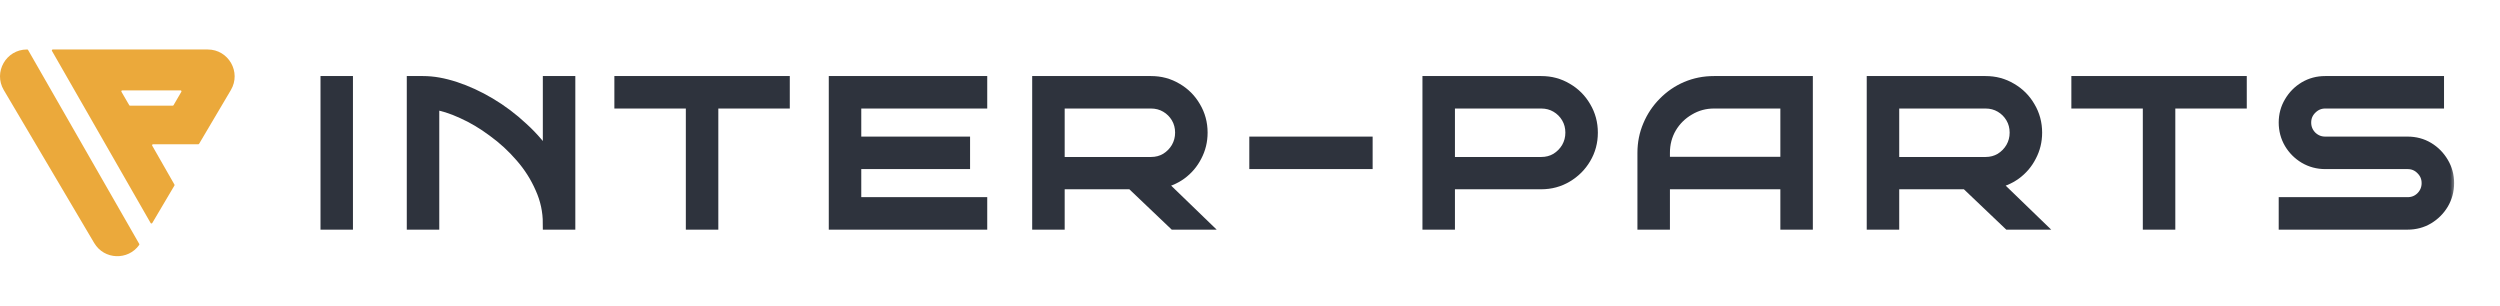 <svg width="229" height="28" viewBox="0 0 229 28" fill="none" xmlns="http://www.w3.org/2000/svg">
<g clip-path="url(#clip0_9240_8767)">
<path fill-rule="evenodd" clip-rule="evenodd" d="M2.571 4.577C2.555 4.55 2.526 4.533 2.495 4.533H2.466C0.559 4.533 -0.624 6.607 0.346 8.248L8.628 22.258C9.544 23.808 11.736 23.868 12.751 22.437C12.77 22.41 12.771 22.373 12.755 22.344L2.571 4.577ZM18.162 13.214C18.193 13.214 18.222 13.197 18.238 13.171L21.148 8.248C22.118 6.607 20.935 4.533 19.028 4.533H4.837C4.769 4.533 4.727 4.606 4.761 4.665L13.796 20.428C13.829 20.486 13.914 20.487 13.948 20.429L15.977 16.995C15.994 16.968 15.994 16.934 15.978 16.906L13.944 13.345C13.91 13.287 13.953 13.214 14.02 13.214H18.162ZM11.127 8.41C11.093 8.351 11.135 8.278 11.203 8.278H16.534C16.602 8.278 16.644 8.351 16.61 8.41L15.896 9.636C15.88 9.663 15.851 9.68 15.819 9.68H11.914C11.883 9.68 11.854 9.663 11.838 9.636L11.127 8.41Z" fill="#EBA93B"/>
<mask id="path-3-outside-1_9240_8767" maskUnits="userSpaceOnUse" x="28.918" y="6.528" width="196" height="15" fill="black">
<rect fill="white" x="28.918" y="6.528" width="196" height="15"/>
<path d="M31.767 20.472H29.918V7.528H31.767V20.472Z"/>
<path d="M39.674 20.472H37.825V7.528H38.749C39.649 7.528 40.623 7.701 41.671 8.046C42.731 8.391 43.791 8.878 44.851 9.507C45.911 10.136 46.91 10.887 47.846 11.763C48.796 12.626 49.609 13.587 50.287 14.647V7.528H52.136V20.472H50.287C50.287 19.338 50.053 18.253 49.585 17.218C49.129 16.17 48.518 15.208 47.754 14.333C46.99 13.445 46.139 12.663 45.202 11.985C44.278 11.294 43.335 10.733 42.373 10.302C41.412 9.858 40.512 9.575 39.674 9.451V20.472Z"/>
<path d="M65.235 20.472H63.386V9.377H56.84V7.528H71.781V9.377H65.235V20.472Z"/>
<path d="M89.867 20.472H76.48V7.528H89.867V9.377H78.329V18.623H89.867V20.472ZM88.295 14.925H79.253V13.076H88.295V14.925Z"/>
<path d="M110.053 20.472H107.556L103.673 16.774H97.997V14.943H105.43C105.948 14.943 106.416 14.82 106.835 14.573C107.254 14.314 107.587 13.975 107.834 13.556C108.08 13.125 108.203 12.656 108.203 12.151C108.203 11.633 108.08 11.165 107.834 10.746C107.587 10.327 107.254 9.994 106.835 9.747C106.416 9.501 105.948 9.377 105.43 9.377H96.961V20.472H95.112V7.528H105.43C106.28 7.528 107.057 7.738 107.76 8.157C108.462 8.564 109.017 9.119 109.424 9.821C109.843 10.524 110.053 11.3 110.053 12.151C110.053 12.915 109.88 13.624 109.535 14.277C109.202 14.931 108.74 15.473 108.148 15.905C107.569 16.324 106.909 16.595 106.17 16.718L110.053 20.472Z"/>
<path d="M125.17 14.925H115V13.076H125.17V14.925Z"/>
<path d="M145.8 12.151C145.8 13.002 145.591 13.778 145.172 14.481C144.765 15.171 144.21 15.726 143.508 16.145C142.805 16.564 142.028 16.774 141.178 16.774H133.744V14.943H141.178C141.696 14.943 142.164 14.82 142.583 14.573C143.002 14.314 143.335 13.975 143.582 13.556C143.828 13.125 143.951 12.656 143.951 12.151C143.951 11.633 143.828 11.165 143.582 10.746C143.335 10.327 143.002 9.994 142.583 9.747C142.164 9.501 141.696 9.377 141.178 9.377H132.709V20.472H130.86V7.528H141.178C142.028 7.528 142.805 7.738 143.508 8.157C144.21 8.564 144.765 9.119 145.172 9.821C145.591 10.524 145.8 11.3 145.8 12.151Z"/>
<path d="M165.493 20.472H163.644V16.774H153.308V14.925H163.644V9.377H157.006C156.168 9.377 155.397 9.587 154.694 10.006C153.992 10.413 153.431 10.968 153.012 11.67C152.605 12.373 152.402 13.149 152.402 14V20.472H150.552V14C150.552 13.113 150.719 12.28 151.052 11.504C151.385 10.715 151.847 10.025 152.439 9.433C153.03 8.829 153.714 8.36 154.491 8.028C155.28 7.695 156.118 7.528 157.006 7.528H165.493V20.472Z"/>
<path d="M186.496 20.472H184L180.117 16.774H174.44V14.943H181.873C182.391 14.943 182.86 14.82 183.279 14.573C183.698 14.314 184.031 13.975 184.277 13.556C184.524 13.125 184.647 12.656 184.647 12.151C184.647 11.633 184.524 11.165 184.277 10.746C184.031 10.327 183.698 9.994 183.279 9.747C182.86 9.501 182.391 9.377 181.873 9.377H173.405V20.472H171.556V7.528H181.873C182.724 7.528 183.501 7.738 184.203 8.157C184.906 8.564 185.461 9.119 185.867 9.821C186.287 10.524 186.496 11.3 186.496 12.151C186.496 12.915 186.324 13.624 185.978 14.277C185.646 14.931 185.183 15.473 184.592 15.905C184.012 16.324 183.353 16.595 182.613 16.718L186.496 20.472Z"/>
<path d="M198.695 20.472H196.846V9.377H190.3V7.528H205.241V9.377H198.695V20.472Z"/>
<path d="M224.233 16.774C224.233 17.452 224.067 18.074 223.734 18.641C223.401 19.196 222.957 19.64 222.403 19.973C221.848 20.305 221.225 20.472 220.535 20.472H209.293V18.623H220.535C221.053 18.623 221.49 18.444 221.848 18.087C222.205 17.717 222.384 17.279 222.384 16.774C222.384 16.268 222.205 15.837 221.848 15.479C221.49 15.11 221.053 14.925 220.535 14.925H212.991C212.313 14.925 211.69 14.758 211.123 14.425C210.569 14.093 210.125 13.649 209.792 13.094C209.459 12.527 209.293 11.905 209.293 11.226C209.293 10.549 209.459 9.932 209.792 9.377C210.125 8.81 210.569 8.36 211.123 8.028C211.69 7.695 212.313 7.528 212.991 7.528H223.309V9.377H212.991C212.485 9.377 212.048 9.562 211.678 9.932C211.321 10.29 211.142 10.721 211.142 11.226C211.142 11.732 211.321 12.169 211.678 12.539C212.048 12.897 212.485 13.076 212.991 13.076H220.535C221.225 13.076 221.848 13.242 222.403 13.575C222.957 13.908 223.401 14.358 223.734 14.925C224.067 15.479 224.233 16.096 224.233 16.774Z"/>
</mask>
<path d="M31.767 20.472H29.918V7.528H31.767V20.472Z" fill="#2E333D"/>
<path d="M39.674 20.472H37.825V7.528H38.749C39.649 7.528 40.623 7.701 41.671 8.046C42.731 8.391 43.791 8.878 44.851 9.507C45.911 10.136 46.91 10.887 47.846 11.763C48.796 12.626 49.609 13.587 50.287 14.647V7.528H52.136V20.472H50.287C50.287 19.338 50.053 18.253 49.585 17.218C49.129 16.17 48.518 15.208 47.754 14.333C46.99 13.445 46.139 12.663 45.202 11.985C44.278 11.294 43.335 10.733 42.373 10.302C41.412 9.858 40.512 9.575 39.674 9.451V20.472Z" fill="#2E333D"/>
<path d="M65.235 20.472H63.386V9.377H56.84V7.528H71.781V9.377H65.235V20.472Z" fill="#2E333D"/>
<path d="M89.867 20.472H76.48V7.528H89.867V9.377H78.329V18.623H89.867V20.472ZM88.295 14.925H79.253V13.076H88.295V14.925Z" fill="#2E333D"/>
<path d="M110.053 20.472H107.556L103.673 16.774H97.997V14.943H105.43C105.948 14.943 106.416 14.82 106.835 14.573C107.254 14.314 107.587 13.975 107.834 13.556C108.08 13.125 108.203 12.656 108.203 12.151C108.203 11.633 108.08 11.165 107.834 10.746C107.587 10.327 107.254 9.994 106.835 9.747C106.416 9.501 105.948 9.377 105.43 9.377H96.961V20.472H95.112V7.528H105.43C106.28 7.528 107.057 7.738 107.76 8.157C108.462 8.564 109.017 9.119 109.424 9.821C109.843 10.524 110.053 11.3 110.053 12.151C110.053 12.915 109.88 13.624 109.535 14.277C109.202 14.931 108.74 15.473 108.148 15.905C107.569 16.324 106.909 16.595 106.17 16.718L110.053 20.472Z" fill="#2E333D"/>
<path d="M125.17 14.925H115V13.076H125.17V14.925Z" fill="#2E333D"/>
<path d="M145.8 12.151C145.8 13.002 145.591 13.778 145.172 14.481C144.765 15.171 144.21 15.726 143.508 16.145C142.805 16.564 142.028 16.774 141.178 16.774H133.744V14.943H141.178C141.696 14.943 142.164 14.82 142.583 14.573C143.002 14.314 143.335 13.975 143.582 13.556C143.828 13.125 143.951 12.656 143.951 12.151C143.951 11.633 143.828 11.165 143.582 10.746C143.335 10.327 143.002 9.994 142.583 9.747C142.164 9.501 141.696 9.377 141.178 9.377H132.709V20.472H130.86V7.528H141.178C142.028 7.528 142.805 7.738 143.508 8.157C144.21 8.564 144.765 9.119 145.172 9.821C145.591 10.524 145.8 11.3 145.8 12.151Z" fill="#2E333D"/>
<path d="M165.493 20.472H163.644V16.774H153.308V14.925H163.644V9.377H157.006C156.168 9.377 155.397 9.587 154.694 10.006C153.992 10.413 153.431 10.968 153.012 11.67C152.605 12.373 152.402 13.149 152.402 14V20.472H150.552V14C150.552 13.113 150.719 12.28 151.052 11.504C151.385 10.715 151.847 10.025 152.439 9.433C153.03 8.829 153.714 8.36 154.491 8.028C155.28 7.695 156.118 7.528 157.006 7.528H165.493V20.472Z" fill="#2E333D"/>
<path d="M186.496 20.472H184L180.117 16.774H174.44V14.943H181.873C182.391 14.943 182.86 14.82 183.279 14.573C183.698 14.314 184.031 13.975 184.277 13.556C184.524 13.125 184.647 12.656 184.647 12.151C184.647 11.633 184.524 11.165 184.277 10.746C184.031 10.327 183.698 9.994 183.279 9.747C182.86 9.501 182.391 9.377 181.873 9.377H173.405V20.472H171.556V7.528H181.873C182.724 7.528 183.501 7.738 184.203 8.157C184.906 8.564 185.461 9.119 185.867 9.821C186.287 10.524 186.496 11.3 186.496 12.151C186.496 12.915 186.324 13.624 185.978 14.277C185.646 14.931 185.183 15.473 184.592 15.905C184.012 16.324 183.353 16.595 182.613 16.718L186.496 20.472Z" fill="#2E333D"/>
<path d="M198.695 20.472H196.846V9.377H190.3V7.528H205.241V9.377H198.695V20.472Z" fill="#2E333D"/>
<path d="M224.233 16.774C224.233 17.452 224.067 18.074 223.734 18.641C223.401 19.196 222.957 19.64 222.403 19.973C221.848 20.305 221.225 20.472 220.535 20.472H209.293V18.623H220.535C221.053 18.623 221.49 18.444 221.848 18.087C222.205 17.717 222.384 17.279 222.384 16.774C222.384 16.268 222.205 15.837 221.848 15.479C221.49 15.11 221.053 14.925 220.535 14.925H212.991C212.313 14.925 211.69 14.758 211.123 14.425C210.569 14.093 210.125 13.649 209.792 13.094C209.459 12.527 209.293 11.905 209.293 11.226C209.293 10.549 209.459 9.932 209.792 9.377C210.125 8.81 210.569 8.36 211.123 8.028C211.69 7.695 212.313 7.528 212.991 7.528H223.309V9.377H212.991C212.485 9.377 212.048 9.562 211.678 9.932C211.321 10.29 211.142 10.721 211.142 11.226C211.142 11.732 211.321 12.169 211.678 12.539C212.048 12.897 212.485 13.076 212.991 13.076H220.535C221.225 13.076 221.848 13.242 222.403 13.575C222.957 13.908 223.401 14.358 223.734 14.925C224.067 15.479 224.233 16.096 224.233 16.774Z" fill="#2E333D"/>
<path d="M31.767 20.472H29.918V7.528H31.767V20.472Z" stroke="#2E333D" stroke-width="1.127" mask="url(#path-3-outside-1_9240_8767)"/>
<path d="M39.674 20.472H37.825V7.528H38.749C39.649 7.528 40.623 7.701 41.671 8.046C42.731 8.391 43.791 8.878 44.851 9.507C45.911 10.136 46.91 10.887 47.846 11.763C48.796 12.626 49.609 13.587 50.287 14.647V7.528H52.136V20.472H50.287C50.287 19.338 50.053 18.253 49.585 17.218C49.129 16.17 48.518 15.208 47.754 14.333C46.99 13.445 46.139 12.663 45.202 11.985C44.278 11.294 43.335 10.733 42.373 10.302C41.412 9.858 40.512 9.575 39.674 9.451V20.472Z" stroke="#2E333D" stroke-width="1.127" mask="url(#path-3-outside-1_9240_8767)"/>
<path d="M65.235 20.472H63.386V9.377H56.84V7.528H71.781V9.377H65.235V20.472Z" stroke="#2E333D" stroke-width="1.127" mask="url(#path-3-outside-1_9240_8767)"/>
<path d="M89.867 20.472H76.48V7.528H89.867V9.377H78.329V18.623H89.867V20.472ZM88.295 14.925H79.253V13.076H88.295V14.925Z" stroke="#2E333D" stroke-width="1.127" mask="url(#path-3-outside-1_9240_8767)"/>
<path d="M110.053 20.472H107.556L103.673 16.774H97.997V14.943H105.43C105.948 14.943 106.416 14.82 106.835 14.573C107.254 14.314 107.587 13.975 107.834 13.556C108.08 13.125 108.203 12.656 108.203 12.151C108.203 11.633 108.08 11.165 107.834 10.746C107.587 10.327 107.254 9.994 106.835 9.747C106.416 9.501 105.948 9.377 105.43 9.377H96.961V20.472H95.112V7.528H105.43C106.28 7.528 107.057 7.738 107.76 8.157C108.462 8.564 109.017 9.119 109.424 9.821C109.843 10.524 110.053 11.3 110.053 12.151C110.053 12.915 109.88 13.624 109.535 14.277C109.202 14.931 108.74 15.473 108.148 15.905C107.569 16.324 106.909 16.595 106.17 16.718L110.053 20.472Z" stroke="#2E333D" stroke-width="1.127" mask="url(#path-3-outside-1_9240_8767)"/>
<path d="M125.17 14.925H115V13.076H125.17V14.925Z" stroke="#2E333D" stroke-width="1.127" mask="url(#path-3-outside-1_9240_8767)"/>
<path d="M145.8 12.151C145.8 13.002 145.591 13.778 145.172 14.481C144.765 15.171 144.21 15.726 143.508 16.145C142.805 16.564 142.028 16.774 141.178 16.774H133.744V14.943H141.178C141.696 14.943 142.164 14.82 142.583 14.573C143.002 14.314 143.335 13.975 143.582 13.556C143.828 13.125 143.951 12.656 143.951 12.151C143.951 11.633 143.828 11.165 143.582 10.746C143.335 10.327 143.002 9.994 142.583 9.747C142.164 9.501 141.696 9.377 141.178 9.377H132.709V20.472H130.86V7.528H141.178C142.028 7.528 142.805 7.738 143.508 8.157C144.21 8.564 144.765 9.119 145.172 9.821C145.591 10.524 145.8 11.3 145.8 12.151Z" stroke="#2E333D" stroke-width="1.127" mask="url(#path-3-outside-1_9240_8767)"/>
<path d="M165.493 20.472H163.644V16.774H153.308V14.925H163.644V9.377H157.006C156.168 9.377 155.397 9.587 154.694 10.006C153.992 10.413 153.431 10.968 153.012 11.67C152.605 12.373 152.402 13.149 152.402 14V20.472H150.552V14C150.552 13.113 150.719 12.28 151.052 11.504C151.385 10.715 151.847 10.025 152.439 9.433C153.03 8.829 153.714 8.36 154.491 8.028C155.28 7.695 156.118 7.528 157.006 7.528H165.493V20.472Z" stroke="#2E333D" stroke-width="1.127" mask="url(#path-3-outside-1_9240_8767)"/>
<path d="M186.496 20.472H184L180.117 16.774H174.44V14.943H181.873C182.391 14.943 182.86 14.82 183.279 14.573C183.698 14.314 184.031 13.975 184.277 13.556C184.524 13.125 184.647 12.656 184.647 12.151C184.647 11.633 184.524 11.165 184.277 10.746C184.031 10.327 183.698 9.994 183.279 9.747C182.86 9.501 182.391 9.377 181.873 9.377H173.405V20.472H171.556V7.528H181.873C182.724 7.528 183.501 7.738 184.203 8.157C184.906 8.564 185.461 9.119 185.867 9.821C186.287 10.524 186.496 11.3 186.496 12.151C186.496 12.915 186.324 13.624 185.978 14.277C185.646 14.931 185.183 15.473 184.592 15.905C184.012 16.324 183.353 16.595 182.613 16.718L186.496 20.472Z" stroke="#2E333D" stroke-width="1.127" mask="url(#path-3-outside-1_9240_8767)"/>
<path d="M198.695 20.472H196.846V9.377H190.3V7.528H205.241V9.377H198.695V20.472Z" stroke="#2E333D" stroke-width="1.127" mask="url(#path-3-outside-1_9240_8767)"/>
<path d="M224.233 16.774C224.233 17.452 224.067 18.074 223.734 18.641C223.401 19.196 222.957 19.64 222.403 19.973C221.848 20.305 221.225 20.472 220.535 20.472H209.293V18.623H220.535C221.053 18.623 221.49 18.444 221.848 18.087C222.205 17.717 222.384 17.279 222.384 16.774C222.384 16.268 222.205 15.837 221.848 15.479C221.49 15.11 221.053 14.925 220.535 14.925H212.991C212.313 14.925 211.69 14.758 211.123 14.425C210.569 14.093 210.125 13.649 209.792 13.094C209.459 12.527 209.293 11.905 209.293 11.226C209.293 10.549 209.459 9.932 209.792 9.377C210.125 8.81 210.569 8.36 211.123 8.028C211.69 7.695 212.313 7.528 212.991 7.528H223.309V9.377H212.991C212.485 9.377 212.048 9.562 211.678 9.932C211.321 10.29 211.142 10.721 211.142 11.226C211.142 11.732 211.321 12.169 211.678 12.539C212.048 12.897 212.485 13.076 212.991 13.076H220.535C221.225 13.076 221.848 13.242 222.403 13.575C222.957 13.908 223.401 14.358 223.734 14.925C224.067 15.479 224.233 16.096 224.233 16.774Z" stroke="#2E333D" stroke-width="1.127" mask="url(#path-3-outside-1_9240_8767)"/>
</g>
<defs>
<clipPath id="clip0_9240_8767">
<rect y="0.024" width="228.742" height="27.952" rx="4.509" fill="white"/>
</clipPath>
</defs>
</svg>
